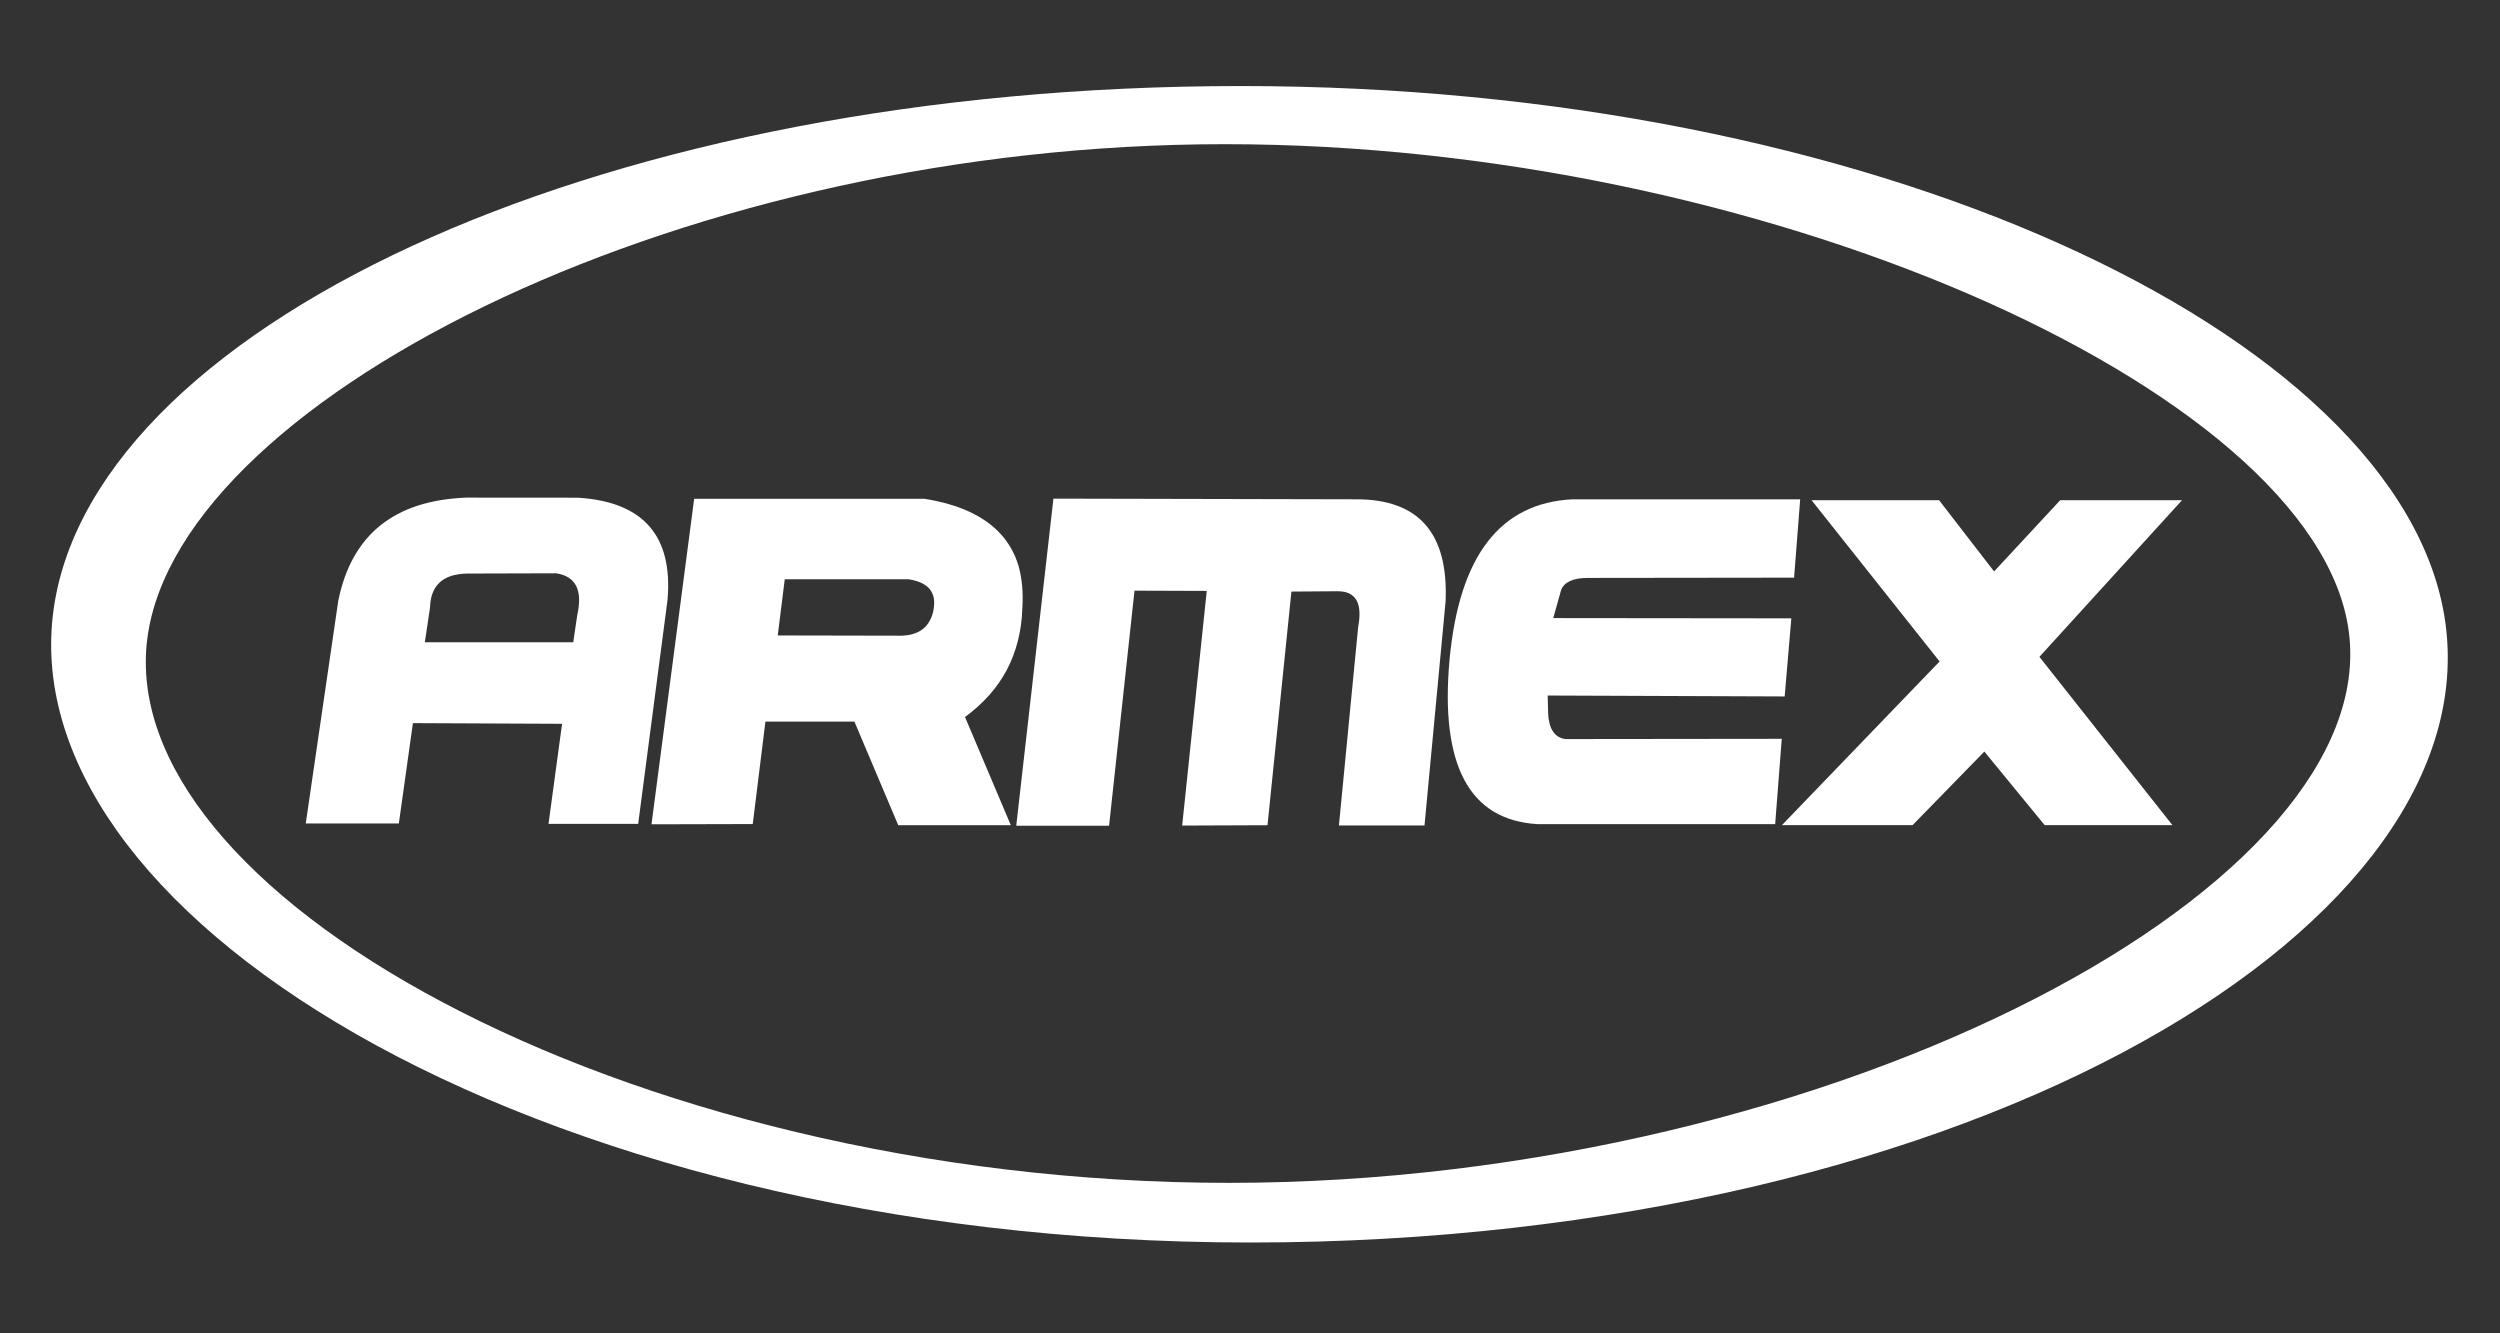 <svg width="300" height="160" viewBox="0 0 300 160" fill="none" xmlns="http://www.w3.org/2000/svg">
<rect x="0" y="0" width="300" height="160" fill="#333333" stroke="none"/>
<g clip-path="url(#clip0_504_108)">
<mask id="mask0_504_108" style="mask-type:luminance" maskUnits="userSpaceOnUse" x="-71" y="-15" width="443" height="190">
<path d="M371.2 -14.127H-71V174.218H371.2V-14.127Z" fill="white"/>
</mask>
<g mask="url(#mask0_504_108)">
<path d="M293.43 74.614C292.19 65.856 287.09 57.369 278.98 49.607C271 41.966 260.08 35.02 246.99 29.171C234.06 23.393 218.96 18.671 202.38 15.399C185.91 12.148 167.88 10.325 148.89 10.325C129.9 10.325 111.98 12.067 95.69 15.188C79.29 18.329 64.45 22.869 51.77 28.466C38.95 34.124 28.3 40.889 20.52 48.369C12.63 55.97 7.67 64.336 6.44 73.074C5.18 81.963 7.89 91.023 14.02 99.671C20.26 108.47 30.03 116.815 42.74 124.094C55.63 131.463 71.48 137.695 89.59 142.104C107.85 146.544 128.27 149.101 150.04 149.101C171.81 149.101 192.2 146.654 210.43 142.386C228.52 138.138 244.34 132.128 257.2 124.95C269.89 117.872 279.65 109.708 285.87 101.05C292 92.523 294.69 83.534 293.43 74.614ZM273.17 98.564C266.59 106.154 256.63 113.453 244.21 119.836C231.64 126.299 216.61 131.805 200.14 135.711C183.55 139.648 165.62 141.943 147.47 141.943C129.33 141.943 111.69 139.708 95.55 135.852C79.53 132.027 65.08 126.621 53.09 120.258C41.24 113.977 31.85 106.779 25.69 99.248C19.62 91.829 16.71 84.107 17.68 76.607C18.64 69.218 23.36 61.728 30.88 54.691C38.29 47.755 48.44 41.242 60.41 35.675C72.25 30.168 85.92 25.567 100.63 22.346C115.23 19.144 130.93 17.302 146.99 17.302C163.05 17.302 179.09 19.104 194.2 22.235C209.41 25.386 223.78 29.906 236.31 35.312C248.98 40.789 259.82 47.201 267.77 54.057C275.82 61.013 280.91 68.443 281.86 75.822C282.84 83.312 279.65 91.084 273.17 98.564Z" fill="white"/>
</g>
<mask id="mask1_504_108" style="mask-type:luminance" maskUnits="userSpaceOnUse" x="-71" y="-15" width="443" height="190">
<path d="M371.2 -14.127H-71V174.218H371.2V-14.127Z" fill="white"/>
</mask>
<g mask="url(#mask1_504_108)">
<path d="M69.4 59.725C71.35 59.856 73.04 60.198 74.46 60.772C75.88 61.346 77.04 62.141 77.93 63.168C78.82 64.185 79.45 65.433 79.81 66.913C80.17 68.382 80.27 70.084 80.1 72.017L76.58 98.866H65.82L67.45 86.856L49.55 86.775L47.86 98.815H36.69L40.59 72.107C40.99 70.124 41.61 68.373 42.45 66.873C43.29 65.362 44.35 64.094 45.62 63.067C46.9 62.04 48.39 61.245 50.11 60.681C51.83 60.127 53.76 59.805 55.91 59.715L69.4 59.725ZM69.27 73.809C69.44 73.064 69.51 72.399 69.49 71.815C69.47 71.231 69.35 70.728 69.14 70.315C68.93 69.903 68.62 69.56 68.22 69.309C67.82 69.057 67.33 68.886 66.74 68.795L55.99 68.826C55.27 68.846 54.65 68.946 54.1 69.127C53.56 69.309 53.1 69.57 52.74 69.913C52.38 70.255 52.1 70.678 51.91 71.181C51.72 71.684 51.62 72.268 51.6 72.933L50.98 77.07H68.79L69.27 73.809Z" fill="white"/>
</g>
<mask id="mask2_504_108" style="mask-type:luminance" maskUnits="userSpaceOnUse" x="-71" y="-15" width="443" height="190">
<path d="M371.2 -14.127H-71V174.218H371.2V-14.127Z" fill="white"/>
</mask>
<g mask="url(#mask2_504_108)">
<path d="M216.02 59.946L215.29 69.319L190.98 69.349C190.95 69.349 190.91 69.349 190.88 69.349C190.85 69.349 190.81 69.349 190.78 69.349C190.74 69.349 190.71 69.349 190.68 69.349H190.58C190.12 69.349 189.71 69.379 189.35 69.44C188.99 69.5 188.67 69.601 188.4 69.722C188.13 69.852 187.9 70.003 187.72 70.195C187.54 70.386 187.4 70.597 187.32 70.849L186.39 74.171L214.96 74.201L214.16 83.574L185.72 83.463L185.78 85.668C185.8 86.141 185.87 86.544 185.97 86.906C186.07 87.269 186.21 87.57 186.39 87.822C186.57 88.074 186.78 88.275 187.03 88.416C187.28 88.557 187.57 88.658 187.9 88.688L213.81 88.658L213.02 98.896H184.5C182.45 98.775 180.7 98.272 179.23 97.386C177.77 96.5 176.6 95.242 175.72 93.591C174.84 91.95 174.26 89.926 173.96 87.53C173.66 85.134 173.66 82.366 173.94 79.225C174.23 76.094 174.75 73.346 175.51 70.98C176.27 68.624 177.26 66.641 178.49 65.04C179.72 63.44 181.18 62.211 182.89 61.356C184.59 60.5 186.53 60.027 188.71 59.916H216.02V59.946Z" fill="white"/>
</g>
<mask id="mask3_504_108" style="mask-type:luminance" maskUnits="userSpaceOnUse" x="-71" y="-15" width="443" height="190">
<path d="M371.2 -14.127H-71V174.218H371.2V-14.127Z" fill="white"/>
</mask>
<g mask="url(#mask3_504_108)">
<path d="M122.68 73.003C122.64 74.373 122.46 75.661 122.15 76.889C121.84 78.118 121.4 79.275 120.83 80.362C120.26 81.45 119.55 82.466 118.71 83.413C117.87 84.359 116.9 85.235 115.8 86.04L121.3 99.027H107.79L102.53 86.594H91.85L90.33 98.886L78.18 98.916L83.3 59.856H110.93C113.02 60.188 114.82 60.711 116.36 61.426C117.89 62.141 119.15 63.047 120.13 64.134C121.11 65.232 121.82 66.51 122.25 67.99C122.65 69.47 122.8 71.141 122.68 73.003ZM112.03 73.134C112.12 72.621 112.13 72.158 112.05 71.745C111.97 71.332 111.8 70.98 111.55 70.678C111.3 70.376 110.96 70.134 110.54 69.933C110.12 69.742 109.61 69.601 109.01 69.51H94.17L93.33 76.255L108.1 76.285C108.66 76.275 109.17 76.205 109.61 76.064C110.06 75.923 110.44 75.732 110.77 75.46C111.1 75.198 111.37 74.866 111.57 74.483C111.79 74.101 111.94 73.648 112.03 73.134Z" fill="white"/>
</g>
<mask id="mask4_504_108" style="mask-type:luminance" maskUnits="userSpaceOnUse" x="-71" y="-15" width="443" height="190">
<path d="M371.2 -14.127H-71V174.218H371.2V-14.127Z" fill="white"/>
</mask>
<g mask="url(#mask4_504_108)">
<path d="M261.84 60.027L244.73 78.822L260.69 99.017H245.36L238.12 90.188L229.51 99.017H213.83L232.75 79.376L217.39 60.027H232.69L239.29 68.574L247.22 60.027H261.84Z" fill="white"/>
</g>
<mask id="mask5_504_108" style="mask-type:luminance" maskUnits="userSpaceOnUse" x="-71" y="-15" width="443" height="190">
<path d="M371.2 -14.127H-71V174.218H371.2V-14.127Z" fill="white"/>
</mask>
<g mask="url(#mask5_504_108)">
<path d="M126.41 59.836L162.17 59.916C162.22 59.916 162.27 59.916 162.32 59.916C162.37 59.916 162.42 59.916 162.47 59.916C162.52 59.916 162.57 59.916 162.62 59.916C162.67 59.916 162.72 59.916 162.77 59.916C164.64 59.916 166.27 60.168 167.65 60.681C169.03 61.185 170.17 61.95 171.06 62.977C171.95 63.993 172.6 65.272 173 66.802C173.4 68.332 173.56 70.124 173.47 72.178L170.94 99.057H160.67L162.98 75.228C163.12 74.513 163.16 73.889 163.13 73.356C163.1 72.822 162.98 72.379 162.77 72.017C162.57 71.664 162.27 71.393 161.9 71.211C161.52 71.03 161.06 70.95 160.51 70.95H160.47H160.43C160.42 70.95 160.4 70.95 160.39 70.95H160.35L154.97 70.99L152.1 99.027L141.86 99.067L144.81 70.909L136.14 70.879L133.09 99.087H121.95L126.41 59.836Z" fill="white"/>
</g>
</g>
<defs>
<clipPath id="clip0_504_108">
<rect width="300" height="160" fill="white"/>
</clipPath>
</defs>
</svg>
